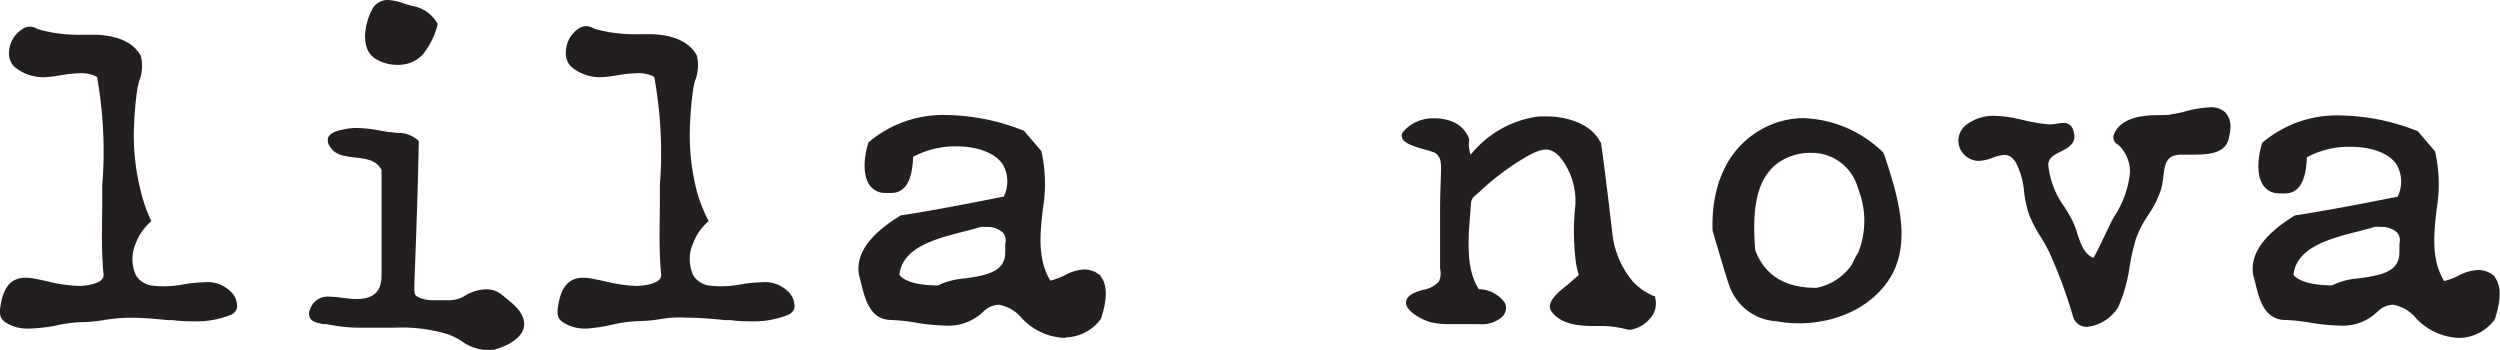 <svg xmlns="http://www.w3.org/2000/svg" viewBox="0 0 239.1 33.46"><defs><style>.cls-1{fill:#231f20;}</style></defs><title>Asset 2</title><g id="Layer_2" data-name="Layer 2"><g id="Layer_1-2" data-name="Layer 1"><path class="cls-1" d="M235.24,32.32a5.92,5.92,0,0,1-4.15-1.86,3.72,3.72,0,0,0-2.23-1.32,2.29,2.29,0,0,0-1.43.62,4.76,4.76,0,0,1-3.68,1.38,19.5,19.5,0,0,1-2.8-.28,17.4,17.4,0,0,0-2.5-.26c-1.91-.09-2.38-2-2.75-3.52-.07-.28-.14-.55-.21-.8-.32-1.95,1-3.85,4-5.68q3.31-.49,9.82-1.79a3.26,3.26,0,0,0-.11-3.09c-.71-1.05-2.35-1.68-4.39-1.68a8.54,8.54,0,0,0-4.18,1c-.07,2.29-.77,3.45-2.06,3.45a5,5,0,0,1-.55,0,1.79,1.79,0,0,1-1.54-.73c-.8-1.11-.45-3.1-.12-4.1a11,11,0,0,1,7.5-2.62,20.78,20.78,0,0,1,7.38,1.51l1.65,1.93a14.2,14.2,0,0,1,.14,5.6c-.26,2.42-.51,4.71.72,6.8a6.1,6.1,0,0,0,1.37-.51,4.48,4.48,0,0,1,1.86-.55,2.51,2.51,0,0,1,1.14.28c.41.26.5.32.49.43.61.78.61,2.12,0,4a4.29,4.29,0,0,1-3.41,1.79Zm-7.61-10.62a2.88,2.88,0,0,0-.53,0c-.45.15-1,.29-1.6.44-2.62.67-5.89,1.5-6.15,4.15.47.59,1.72,1,3.68,1a7,7,0,0,1,2.59-.67c2-.29,3.86-.56,3.86-2.47v-.82a1.22,1.22,0,0,0-.2-1.07A2.15,2.15,0,0,0,227.63,21.71Z"/><path class="cls-1" d="M199.61,31.26a1.36,1.36,0,0,1-1.37-1.07A46.37,46.37,0,0,0,196,24.14a15.44,15.44,0,0,0-.89-1.58,13.39,13.39,0,0,1-1-1.91,10.12,10.12,0,0,1-.53-2.32,7.3,7.3,0,0,0-.78-2.77c-.4-.66-.8-.74-1.1-.74a3.55,3.55,0,0,0-1.1.26,4.26,4.26,0,0,1-1.38.31A2,2,0,0,1,187.38,14a1.9,1.9,0,0,1,.71-2.09,4.25,4.25,0,0,1,2.66-.83,11,11,0,0,1,2.25.29l.54.12a15.62,15.62,0,0,0,2.48.41h0a3.5,3.5,0,0,0,.68-.07,3.54,3.54,0,0,1,.6-.07.94.94,0,0,1,1,.73c.4,1.19-.49,1.64-1.2,2s-1.19.61-1.2,1.28a8.14,8.14,0,0,0,1.58,4.07c.24.39.47.78.67,1.15a8.46,8.46,0,0,1,.52,1.34c.34,1,.66,2,1.55,2.32.26-.38,1-2,1.38-2.75.19-.41.34-.72.39-.81l.17-.31a9.47,9.47,0,0,0,1.56-4.32,3.65,3.65,0,0,0-.95-2.44,1.89,1.89,0,0,0-.25-.22.75.75,0,0,1-.35-.93,2.26,2.26,0,0,1,.58-.86c1-.89,2.5-1,3.84-1,.39,0,.76,0,1.1-.08a11.39,11.39,0,0,0,1.29-.27,10.8,10.8,0,0,1,2.39-.4,2,2,0,0,1,1.48.51,2.06,2.06,0,0,1,.46,1.56,2.53,2.53,0,0,1-.11.67c-.19,1.79-2.2,1.79-3.54,1.79h-1c-1.5,0-1.61.88-1.76,2.1a7.62,7.62,0,0,1-.23,1.27,10.4,10.4,0,0,1-1.24,2.45,10,10,0,0,0-1.16,2.26,21.49,21.49,0,0,0-.59,2.61,14.64,14.64,0,0,1-1.09,3.88A4,4,0,0,1,199.61,31.26Z"/><path class="cls-1" d="M172.05,30.92a12.09,12.09,0,0,1-2.19-.2,5.05,5.05,0,0,1-4.41-3.25c-.16-.37-.7-2.14-1.66-5.41-.14-4.29,1.38-7.64,4.29-9.46a8.25,8.25,0,0,1,4.45-1.3,11.48,11.48,0,0,1,7.59,3.29l.17.44c1.15,3.55,2.58,8,.55,11.42-1.62,2.76-5,4.47-8.79,4.47Zm1.07-16.3a5.31,5.31,0,0,0-2.81.79c-2.6,1.62-2.69,5.21-2.44,8.51.91,2.41,2.82,3.61,5.83,3.61a5.31,5.31,0,0,0,3.45-2.28,5.8,5.8,0,0,1,.56-1.07,8.2,8.2,0,0,0,0-6.13A4.58,4.58,0,0,0,173.13,14.62Z"/><path class="cls-1" d="M155.92,31.54h0a1.63,1.63,0,0,1-.46-.07,9.49,9.49,0,0,0-2.08-.29l-.83,0c-1.42,0-3.19-.1-4.14-1.36-.65-.86.64-1.89,1.34-2.45l.2-.16,1.05-.91a7.49,7.49,0,0,1-.27-1.12,22.87,22.87,0,0,1-.07-5.48,6.63,6.63,0,0,0-1.51-4.73c-.89-.93-1.62-.8-2.94-.11a24.26,24.26,0,0,0-4.69,3.47l-.26.22c-.39.33-.55.46-.58,1L140.49,22c-.08,2.07-.07,4.06.94,5.66A3.1,3.1,0,0,1,143.95,29a1.17,1.17,0,0,1-.32,1.33,2.89,2.89,0,0,1-2.16.67h-1.86l-.94,0a8.13,8.13,0,0,1-1.71-.15c-.7-.15-2.39-.95-2.49-1.83,0-.28.08-.67.76-1a6.09,6.09,0,0,1,.91-.31,2.65,2.65,0,0,0,1.48-.78,2,2,0,0,0,.11-1.25c0-.17,0-.32,0-.46,0-1.83,0-3.67,0-5.06s.05-2.51.09-3.76v-.12c0-.72,0-1.24-.54-1.64a4.91,4.91,0,0,0-1-.33c-.94-.27-2-.58-2.19-1.13a.62.62,0,0,1,.12-.59,3.72,3.72,0,0,1,3-1.27,4.29,4.29,0,0,1,2.05.48,2.84,2.84,0,0,1,1.25,1.48l0,0v.16a2.68,2.68,0,0,0,.15,1.35,10,10,0,0,1,6.56-3.66c.22,0,.45,0,.68,0,2,0,4.28.74,5.11,2.39l.1.11c0,.07.09.19,1.07,8.44a8.6,8.6,0,0,0,2,4.87,5.78,5.78,0,0,0,2,1.38l.11,0,0,.12a2.12,2.12,0,0,1-.46,2A3.14,3.14,0,0,1,155.92,31.54Z"/><path class="cls-1" d="M101.9,32.32a5.92,5.92,0,0,1-4.15-1.86,3.72,3.72,0,0,0-2.23-1.32,2.29,2.29,0,0,0-1.43.62,4.77,4.77,0,0,1-3.68,1.38,19.27,19.27,0,0,1-2.8-.28,17.62,17.62,0,0,0-2.5-.26c-1.91-.09-2.38-2-2.75-3.52-.07-.28-.14-.55-.21-.8-.32-2,1-3.85,4-5.68Q89.5,20.1,96,18.8a3.26,3.26,0,0,0-.11-3.1C95.19,14.66,93.55,14,91.51,14a8.53,8.53,0,0,0-4.18,1c-.07,2.29-.77,3.45-2.06,3.45a5,5,0,0,1-.55,0,1.78,1.78,0,0,1-1.54-.73c-.8-1.11-.45-3.1-.12-4.1a11,11,0,0,1,7.5-2.62,20.76,20.76,0,0,1,7.38,1.51l1.65,1.93a14.21,14.21,0,0,1,.14,5.6c-.26,2.42-.51,4.72.72,6.8a6.19,6.19,0,0,0,1.37-.51,4.46,4.46,0,0,1,1.86-.56,2.51,2.51,0,0,1,1.13.28c.41.26.5.32.49.43.61.78.61,2.12,0,4a4.29,4.29,0,0,1-3.41,1.79ZM94.29,21.71a2.87,2.87,0,0,0-.53,0c-.45.15-1,.29-1.6.44-2.62.67-5.89,1.5-6.14,4.15.47.59,1.72,1,3.68,1a7.08,7.08,0,0,1,2.58-.67c1.9-.28,3.86-.57,3.86-2.47v-.82a1.21,1.21,0,0,0-.2-1.07A2.15,2.15,0,0,0,94.29,21.71Z"/><path class="cls-1" d="M56,31.43a4,4,0,0,1-1.67-.34c-1-.46-1.12-.9-.94-1.91.21-1.22.68-2.62,2.39-2.62a4,4,0,0,1,.66.06c.48.08,1,.19,1.44.29a13.92,13.92,0,0,0,2.92.43,5.36,5.36,0,0,0,1-.08c1.36-.24,1.47-.73,1.43-1.07-.05-.52-.09-1.1-.12-1.82-.07-1.82,0-3.61,0-5.28q0-.69,0-1.38a40.41,40.41,0,0,0-.54-10.36A3.15,3.15,0,0,0,61,7a12.92,12.92,0,0,0-2,.21c-.46.07-.89.14-1.29.16a4.24,4.24,0,0,1-3.09-1,1.76,1.76,0,0,1-.5-1.36,2.75,2.75,0,0,1,1.22-2.28,1.26,1.26,0,0,1,1.33-.07,4.26,4.26,0,0,0,.42.16,14.65,14.65,0,0,0,4.08.45l1.2,0c2.12.09,3.55.75,4.26,2a3.93,3.93,0,0,1-.16,2.46c-.08.32-.15.61-.18.83a32.23,32.23,0,0,0-.29,3.24,21.41,21.41,0,0,0,.67,6.58A14.35,14.35,0,0,0,67.7,21l.07.15-.12.11a5.17,5.17,0,0,0-1.36,2,3.77,3.77,0,0,0,0,3.05,2.11,2.11,0,0,0,1.54,1,9.62,9.62,0,0,0,3-.11,14.34,14.34,0,0,1,2.09-.21,3.13,3.13,0,0,1,2.46.9,1.91,1.91,0,0,1,.6,1.55,1,1,0,0,1-.6.67,8.65,8.65,0,0,1-3.48.62h0c-.59,0-1.23,0-2-.11l-.47,0c-1.16-.11-2.36-.23-3.54-.23A14.16,14.16,0,0,0,64,30.4l-.79.11a13.1,13.1,0,0,1-2.08.2,13.09,13.09,0,0,0-2.6.35,16.19,16.19,0,0,1-2.23.35Z"/><path class="cls-1" d="M46.32,33.46a4.44,4.44,0,0,1-2.21-.86A6.94,6.94,0,0,0,42.93,32a15.08,15.08,0,0,0-5.17-.66H34.33A14.92,14.92,0,0,1,31.26,31L30.94,31c-.52-.1-1.06-.19-1.29-.58a1,1,0,0,1,0-.83,1.78,1.78,0,0,1,1.94-1.21,8.66,8.66,0,0,1,1.31.13H33c2.39.35,3.49-.32,3.49-2.17V16.25C36,15.3,35,15.18,33.94,15.06a9,9,0,0,1-1.09-.17,2,2,0,0,1-1.38-1,.92.92,0,0,1-.06-.78c.18-.39.69-.54,1.17-.68l.08,0a5.3,5.3,0,0,1,1.47-.19,14,14,0,0,1,2.35.27l.71.12c.29,0,.55.06.79.08a2.85,2.85,0,0,1,2,.71l.07.07v.1c-.08,4.52-.25,9.11-.42,13.55,0,.11,0,.22,0,.31,0,.7,0,.85.66,1.09a3.49,3.49,0,0,0,1.14.17c.26,0,.52,0,.78,0l.53,0a3,3,0,0,0,1.63-.36,4,4,0,0,1,2.12-.68,2.28,2.28,0,0,1,1.51.52l.34.28c.8.64,1.79,1.44,1.79,2.52,0,1.58-2.39,2.43-3.48,2.58Z"/><path class="cls-1" d="M2.68,31.43A4,4,0,0,1,1,31.09c-1-.46-1.12-.9-.94-1.91.21-1.22.68-2.62,2.39-2.62a4,4,0,0,1,.66.06c.47.08,1,.19,1.44.29a13.9,13.9,0,0,0,2.92.43,5.38,5.38,0,0,0,1-.08c1.36-.24,1.47-.73,1.43-1.07-.06-.53-.09-1.11-.12-1.82-.07-1.84,0-3.7,0-5.28q0-.69,0-1.38A40.43,40.43,0,0,0,9.28,7.36,3.13,3.13,0,0,0,7.75,7a12.91,12.91,0,0,0-2,.21c-.46.07-.89.14-1.29.16a4.27,4.27,0,0,1-3.1-1,1.76,1.76,0,0,1-.5-1.35A2.76,2.76,0,0,1,2.14,2.78a1.26,1.26,0,0,1,1.33-.07,4.28,4.28,0,0,0,.42.16A14.64,14.64,0,0,0,8,3.32l1.2,0c2.12.09,3.55.75,4.26,2a3.93,3.93,0,0,1-.16,2.46c-.08.31-.15.61-.18.82a32.37,32.37,0,0,0-.29,3.24,21.45,21.45,0,0,0,.67,6.58A14.34,14.34,0,0,0,14.4,21l.07.15-.12.11a5.16,5.16,0,0,0-1.36,2,3.77,3.77,0,0,0,0,3.05,2.11,2.11,0,0,0,1.53,1,9.67,9.67,0,0,0,3-.11,14.32,14.32,0,0,1,2.09-.21,3.13,3.13,0,0,1,2.46.9,1.91,1.91,0,0,1,.6,1.54,1,1,0,0,1-.6.68,8.64,8.64,0,0,1-3.48.62h0c-.59,0-1.23,0-2-.11l-.47,0c-1.16-.11-2.36-.23-3.54-.23a14.15,14.15,0,0,0-1.86.11l-.79.11a13.11,13.11,0,0,1-2.09.2,13.09,13.09,0,0,0-2.6.35A16.22,16.22,0,0,1,3,31.42Z"/><path class="cls-1" d="M38,6.2h0a3.94,3.94,0,0,1-2.15-.62c-1.39-.92-1-3.23-.31-4.57A1.65,1.65,0,0,1,37.1,0a5.22,5.22,0,0,1,1.53.33c.27.09.55.18.83.24a3.41,3.41,0,0,1,2.38,1.68l0,.08,0,.08a7.36,7.36,0,0,1-1.43,2.83A3.18,3.18,0,0,1,38,6.2Z"/></g></g></svg>